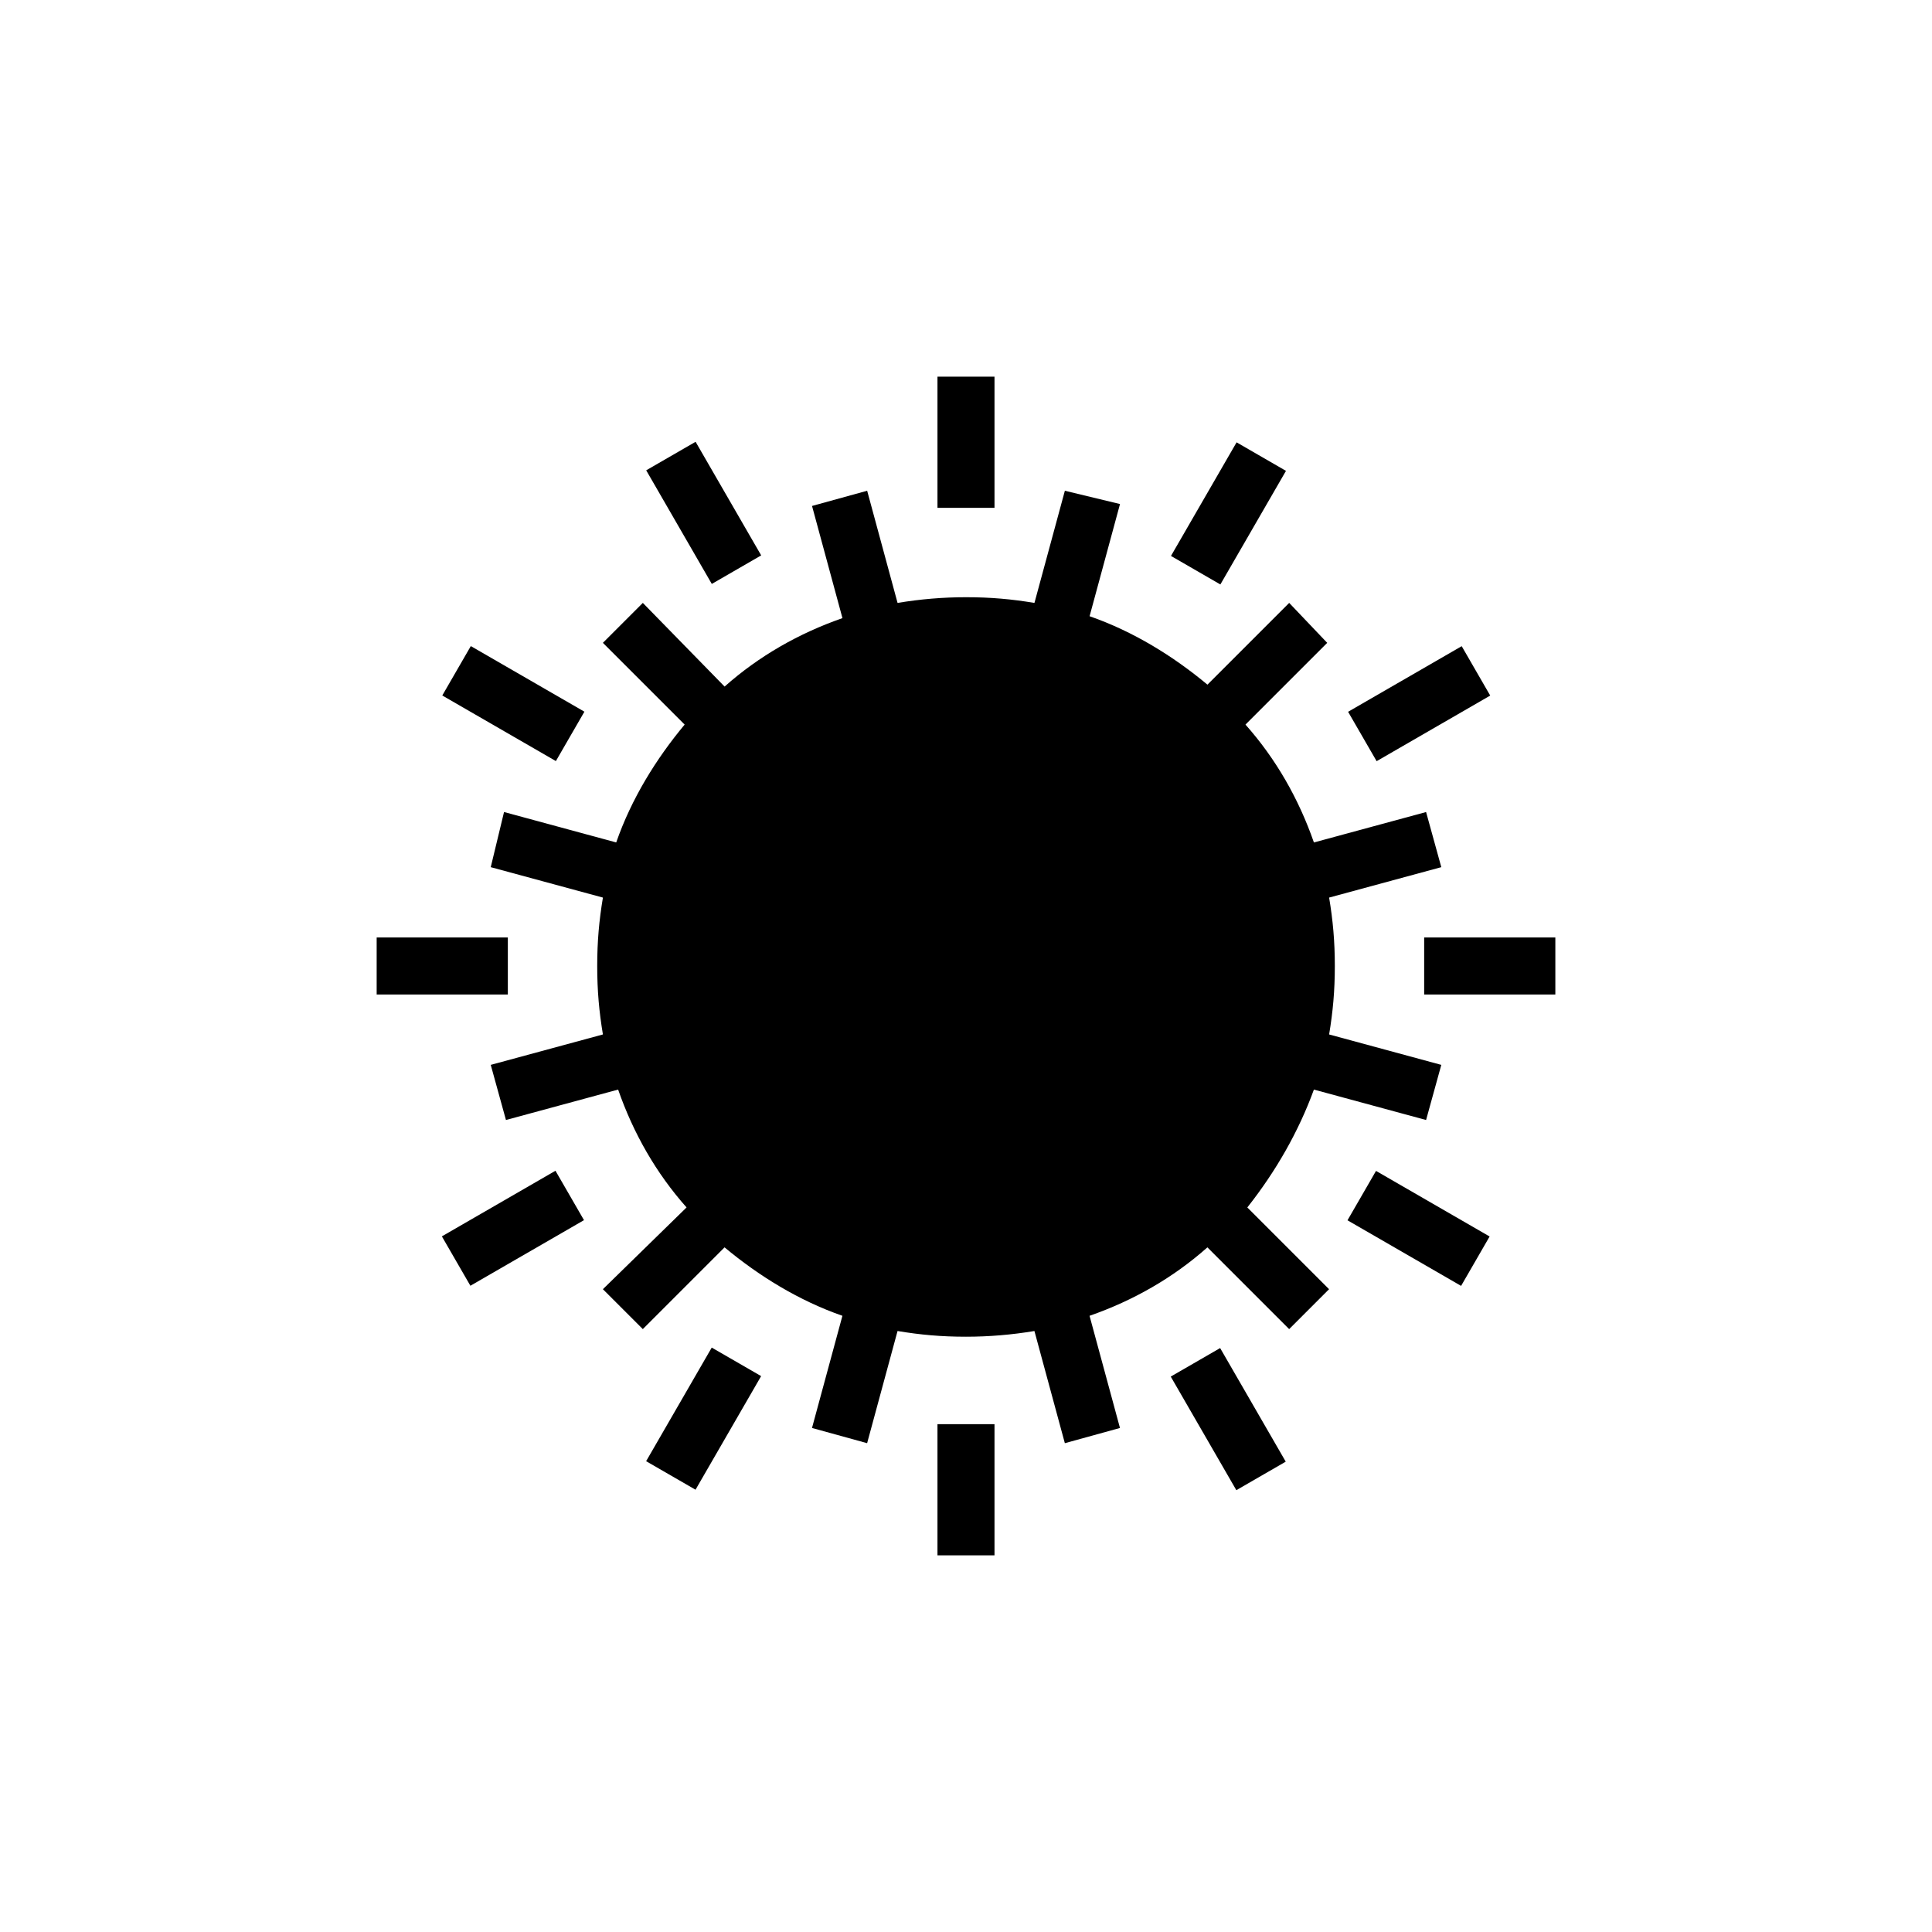 <?xml version="1.0" encoding="UTF-8"?>
<!-- Uploaded to: ICON Repo, www.svgrepo.com, Generator: ICON Repo Mixer Tools -->
<svg fill="#000000" width="800px" height="800px" version="1.1" viewBox="144 144 512 512" xmlns="http://www.w3.org/2000/svg">
 <g>
  <path d="m492.2 432.75 29.727 8.062 4.031-14.609-29.727-8.062c1.008-6.047 1.512-11.586 1.512-18.137s-0.504-12.09-1.512-18.137l29.727-8.062-4.031-14.609-29.727 8.062c-4.031-11.586-10.078-22.168-18.137-31.234l21.664-21.664-10.078-10.586-21.664 21.664c-9.07-7.559-19.648-14.105-31.234-18.137l8.062-29.727-14.613-3.523-8.062 29.727c-6.047-1.008-11.586-1.512-18.137-1.512-6.047 0-12.09 0.504-18.137 1.512l-8.059-29.727-14.609 4.031 8.062 29.727c-11.586 4.031-22.168 10.078-31.234 18.137l-21.668-22.172-10.582 10.582 21.664 21.664c-7.559 9.07-14.105 19.648-18.137 31.234l-29.727-8.062-3.523 14.613 29.727 8.062c-1.008 6.047-1.512 11.586-1.512 18.137s0.504 12.09 1.512 18.137l-29.727 8.059 4.031 14.609 29.727-8.062c4.031 11.586 10.078 22.168 18.137 31.234l-22.172 21.668 10.578 10.578 21.664-21.664c9.07 7.559 19.648 14.105 31.234 18.137l-8.062 29.727 14.609 4.031 8.062-29.727c6.047 1.008 11.586 1.512 18.137 1.512 6.047 0 12.09-0.504 18.137-1.512l8.062 29.727 14.609-4.031-8.062-29.727c11.586-4.031 22.168-10.078 31.234-18.137l21.664 21.664 10.578-10.578-21.664-21.664c7.57-9.57 13.613-20.152 17.645-31.234z"/>
  <path d="m392.44 243.82h15.113v34.762h-15.113z"/>
  <path d="m315.25 268.64 13.09-7.559 17.383 30.105-13.09 7.559z"/>
  <path d="m261.21 328.31 7.559-13.09 30.105 17.383-7.559 13.09z"/>
  <path d="m243.82 392.44h34.762v15.113h-34.762z"/>
  <path d="m261.1 471.65 30.105-17.387 7.559 13.09-30.105 17.387z"/>
  <path d="m315.23 531.23 17.387-30.105 13.09 7.559-17.387 30.105z"/>
  <path d="m392.44 521.42h15.113v34.762h-15.113z"/>
  <path d="m454.26 508.81 13.09-7.559 17.383 30.105-13.09 7.559z"/>
  <path d="m501.1 467.39 7.559-13.09 30.105 17.383-7.559 13.09z"/>
  <path d="m521.42 392.44h34.762v15.113h-34.762z"/>
  <path d="m501.26 332.63 30.105-17.387 7.559 13.09-30.105 17.387z"/>
  <path d="m454.32 291.33 17.387-30.105 13.09 7.559-17.387 30.105z"/>
 </g>
</svg>